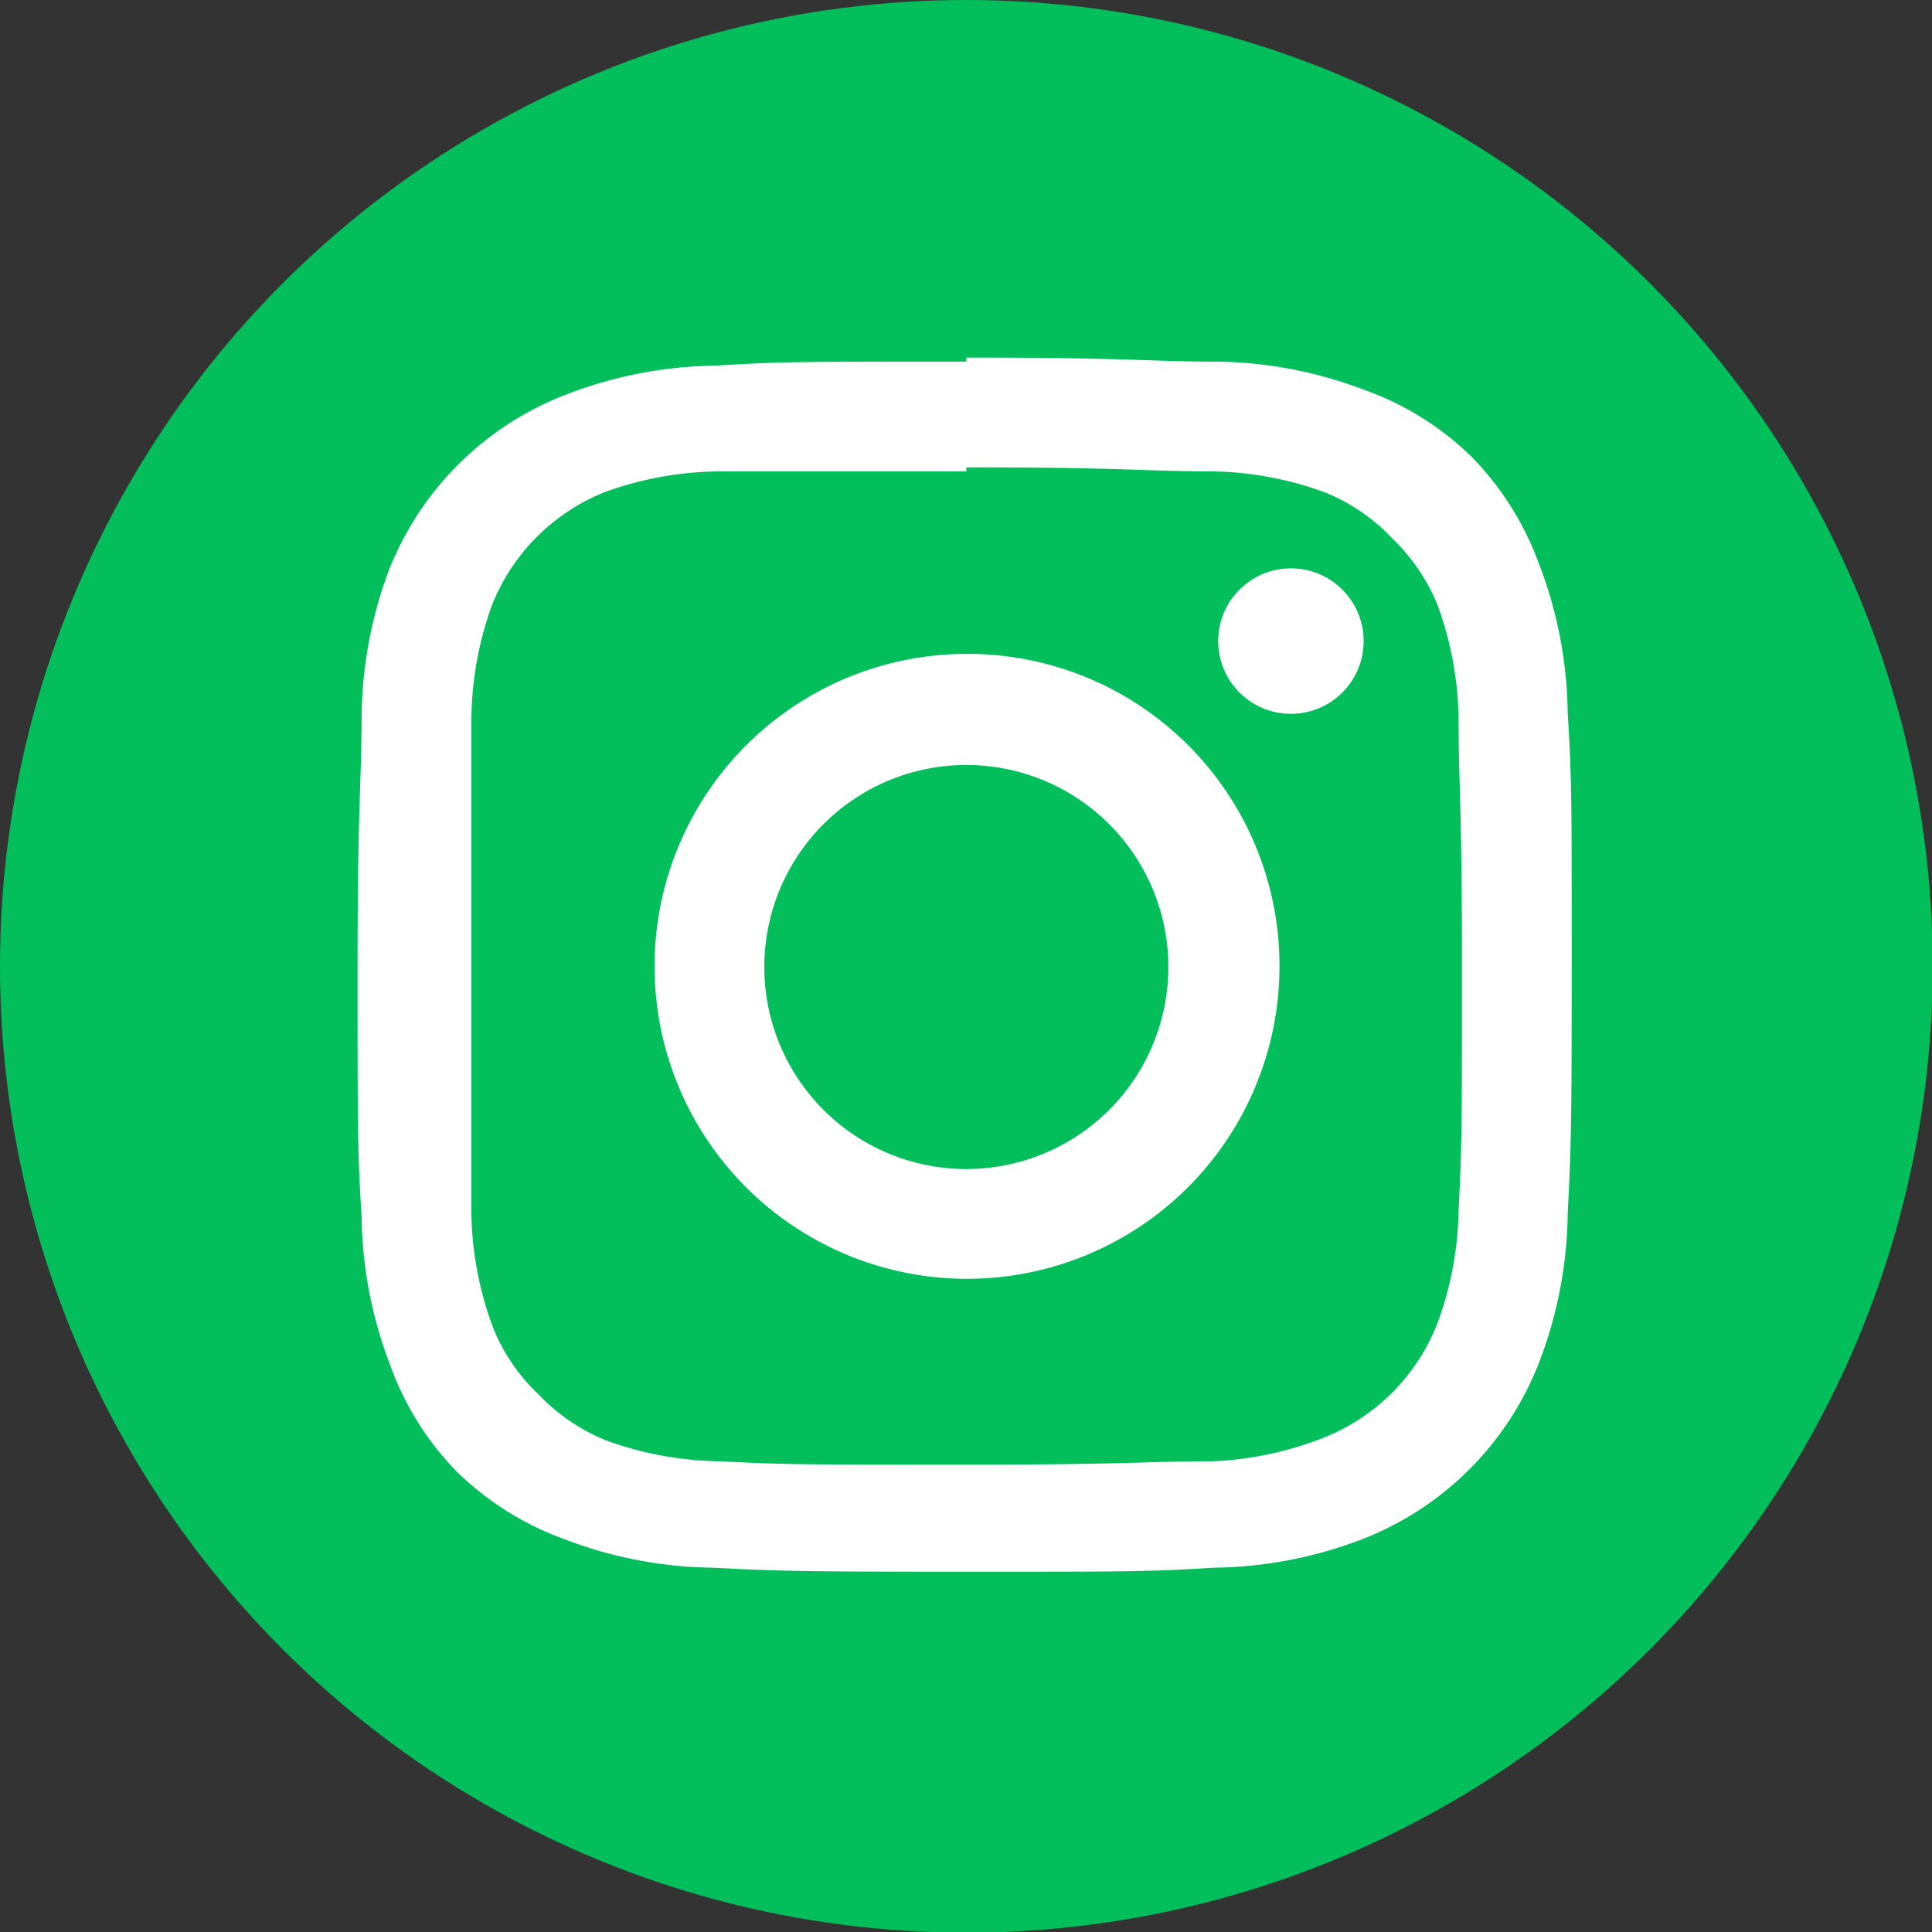 <svg xmlns="http://www.w3.org/2000/svg" viewBox="0 0 28.69 28.69"><rect x="0" y="0" width="28.69" height="28.69" fill="#333333" stroke="none"/><defs><style>.cls-1{fill:#02bf5c;}.cls-2{fill:#fff;}</style></defs><title>insta</title><g id="Capa_2" data-name="Capa 2"><g id="Capa_1-2" data-name="Capa 1"><circle class="cls-1" cx="14.35" cy="14.35" r="14.35"/><path class="cls-2" d="M14.35,6.94C16.76,6.94,17,7,18,7a5.06,5.06,0,0,1,1.67.31,2.81,2.81,0,0,1,1,.68,2.89,2.89,0,0,1,.68,1,5.13,5.13,0,0,1,.31,1.68c0,1,.05,1.23.05,3.65s0,2.69-.05,3.65a5.06,5.06,0,0,1-.31,1.67,3,3,0,0,1-1.72,1.72A5.06,5.06,0,0,1,18,21.7c-1,0-1.24.05-3.65.05s-2.7,0-3.65-.05A5.13,5.13,0,0,1,9,21.39a2.89,2.89,0,0,1-1-.68,2.81,2.81,0,0,1-.68-1A5.06,5.06,0,0,1,7,18c0-1,0-1.24,0-3.65s0-2.7,0-3.65A5.13,5.13,0,0,1,7.3,9,3,3,0,0,1,9,7.3,5.13,5.13,0,0,1,10.7,7c1,0,1.23,0,3.65,0m0-1.63c-2.46,0-2.76,0-3.73.06a6.34,6.34,0,0,0-2.19.42A4.6,4.6,0,0,0,5.79,8.43a6.34,6.34,0,0,0-.42,2.19c0,1-.06,1.27-.06,3.73s0,2.76.06,3.72a6.34,6.34,0,0,0,.42,2.19,4.37,4.37,0,0,0,1,1.6,4.46,4.46,0,0,0,1.6,1,6.34,6.34,0,0,0,2.19.42c1,.05,1.27.06,3.73.06s2.76,0,3.72-.06a6.34,6.34,0,0,0,2.19-.42,4.6,4.6,0,0,0,2.64-2.64,6.34,6.34,0,0,0,.42-2.19c.05-1,.06-1.27.06-3.72s0-2.76-.06-3.73a6.34,6.34,0,0,0-.42-2.19,4.46,4.46,0,0,0-1-1.6,4.37,4.37,0,0,0-1.6-1,6.34,6.34,0,0,0-2.19-.42c-1,0-1.27-.06-3.72-.06Z"/><path class="cls-2" d="M14.35,9.71A4.64,4.64,0,1,0,19,14.35,4.63,4.63,0,0,0,14.35,9.71Zm0,7.65a3,3,0,1,1,3-3A3,3,0,0,1,14.35,17.36Z"/><circle class="cls-2" cx="19.17" cy="9.52" r="1.08"/></g></g></svg>